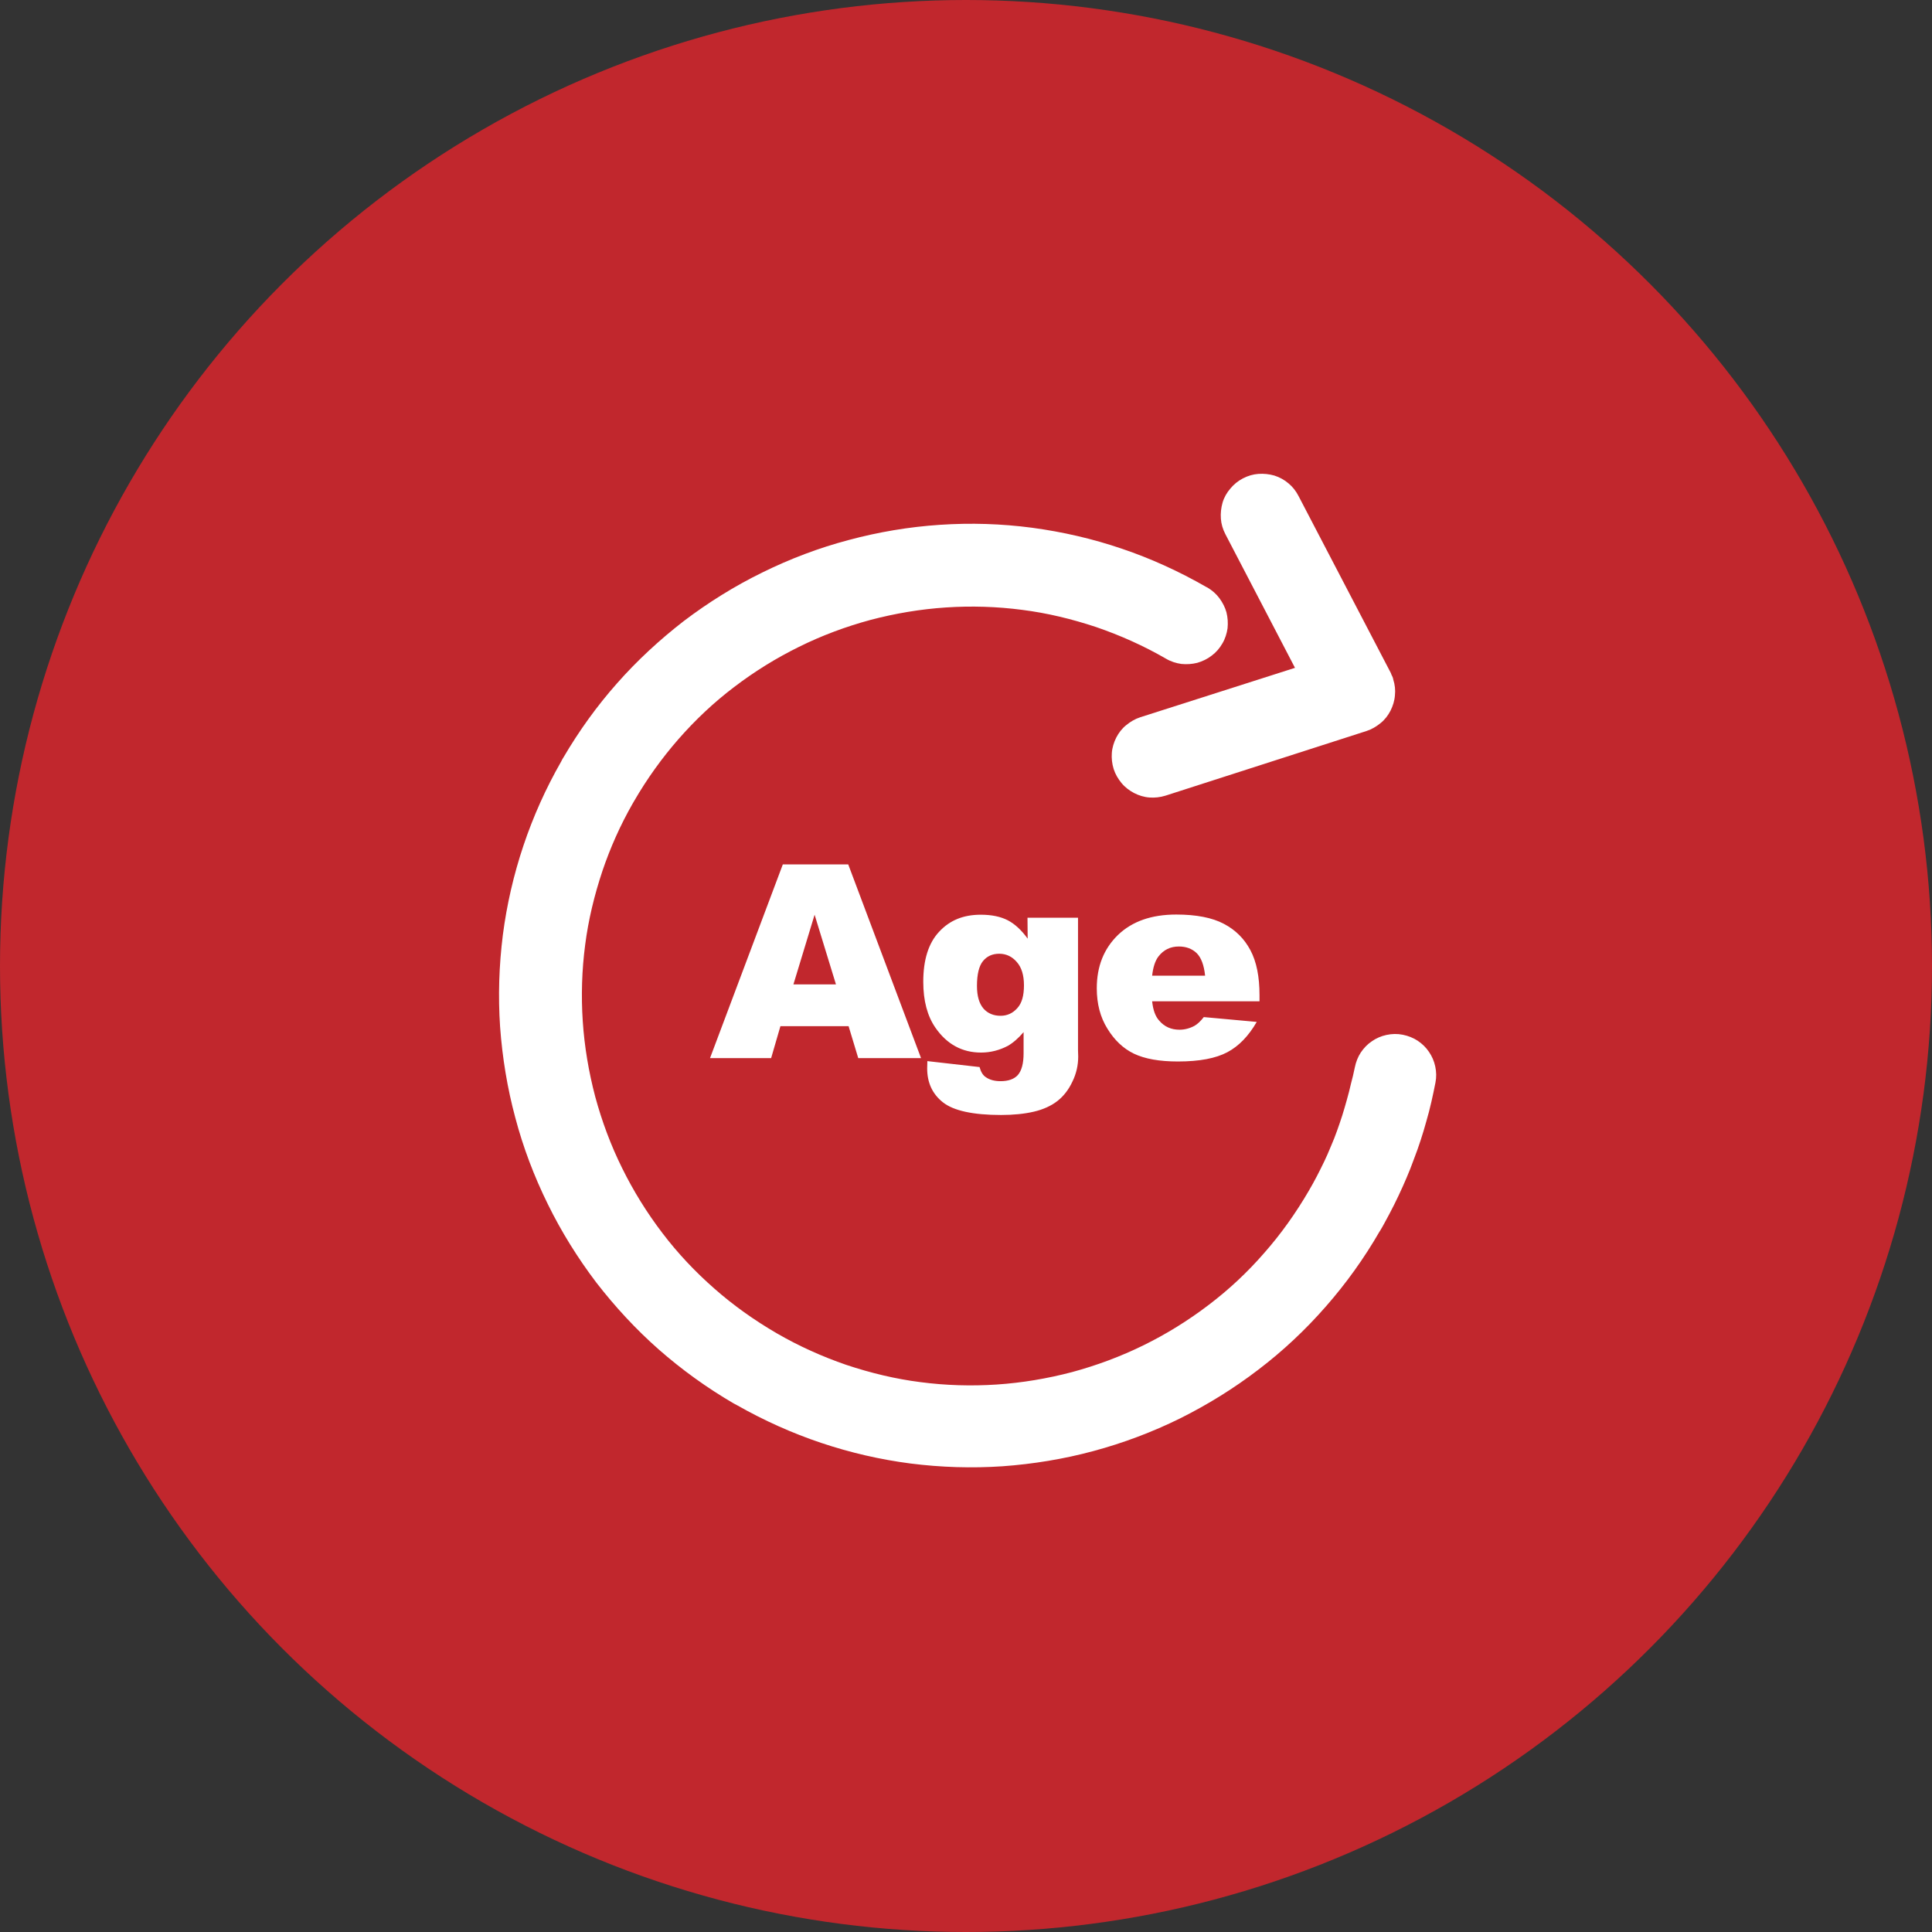 <?xml version="1.0" encoding="utf-8"?>
<!-- Generator: Adobe Illustrator 25.3.1, SVG Export Plug-In . SVG Version: 6.00 Build 0)  -->
<svg version="1.1" id="レイヤー_1" xmlns="http://www.w3.org/2000/svg" xmlns:xlink="http://www.w3.org/1999/xlink" x="0px"
	 y="0px" viewBox="0 0 104 104" style="enable-background:new 0 0 104 104;" xml:space="preserve">
<rect x="0" y="0" width="104" height="104" fill="#333333" stroke="none"/>
<style type="text/css">
	.st0{fill:#C1272D;}
	.st1{fill-rule:evenodd;clip-rule:evenodd;fill:#FFFFFF;}
</style>
<circle class="st0" cx="52" cy="52" r="52"/>
<g>
	<path class="st1" d="M72.93,57.46c0.06-0.3,0.17-0.57,0.32-0.8l0,0c0.16-0.24,0.36-0.45,0.6-0.61c0.23-0.16,0.5-0.28,0.79-0.34
		c0.28-0.06,0.57-0.07,0.87-0.01c0.3,0.06,0.57,0.17,0.8,0.32l0,0c0.24,0.16,0.45,0.36,0.61,0.6c0.16,0.23,0.28,0.5,0.34,0.79
		c0.06,0.28,0.07,0.57,0.01,0.87l0,0c-0.07,0.35-0.14,0.7-0.22,1.04c-0.08,0.35-0.17,0.7-0.27,1.04c-0.1,0.36-0.2,0.7-0.31,1.03
		c-0.1,0.31-0.22,0.65-0.36,1.01c-0.13,0.36-0.26,0.69-0.39,0.99s-0.27,0.63-0.44,0.98c-0.15,0.32-0.31,0.64-0.48,0.96
		c-0.17,0.31-0.33,0.63-0.52,0.94l-0.01,0.01c-0.84,1.46-1.82,2.82-2.9,4.05c-1.11,1.27-2.32,2.4-3.62,3.39
		c-1.33,1.02-2.74,1.89-4.22,2.63c-1.5,0.74-3.07,1.33-4.67,1.76c-1.59,0.43-3.24,0.7-4.9,0.82c-1.64,0.11-3.29,0.06-4.95-0.15
		c-1.62-0.21-3.23-0.58-4.81-1.11c-1.55-0.52-3.07-1.2-4.53-2.03l-0.17-0.09c-1.46-0.85-2.81-1.83-4.03-2.9
		c-1.25-1.1-2.37-2.32-3.37-3.61c-1-1.32-1.88-2.73-2.61-4.22c-0.74-1.5-1.33-3.06-1.75-4.65c-0.43-1.59-0.7-3.24-0.82-4.9
		c-0.11-1.64-0.06-3.29,0.15-4.95c0.21-1.62,0.58-3.23,1.11-4.81c0.52-1.55,1.2-3.07,2.03-4.52l0.04-0.08
		c0.04-0.08,0.06-0.1,0.07-0.12c0.85-1.45,1.81-2.78,2.88-3.99c1.1-1.25,2.32-2.37,3.61-3.37c1.32-1,2.73-1.88,4.22-2.61
		c1.5-0.74,3.06-1.33,4.65-1.75c1.6-0.43,3.25-0.71,4.92-0.82c1.65-0.11,3.31-0.06,4.97,0.16c1.63,0.22,3.25,0.59,4.83,1.13
		c1.54,0.52,3.06,1.21,4.54,2.06L65,31.63c0.25,0.15,0.47,0.34,0.64,0.57c0.17,0.23,0.31,0.5,0.38,0.76
		c0.07,0.28,0.09,0.57,0.06,0.86c-0.04,0.28-0.13,0.57-0.28,0.82c-0.15,0.26-0.34,0.48-0.57,0.65c-0.23,0.18-0.5,0.31-0.78,0.39
		c-0.28,0.07-0.57,0.09-0.86,0.06c-0.28-0.04-0.57-0.13-0.82-0.28l0,0c-1.21-0.7-2.47-1.26-3.75-1.7c-1.32-0.44-2.65-0.76-3.99-0.93
		c-1.37-0.18-2.75-0.22-4.11-0.13c-1.37,0.09-2.73,0.32-4.06,0.67c-1.33,0.36-2.62,0.84-3.85,1.45c-1.22,0.6-2.4,1.33-3.5,2.17
		c-1.08,0.82-2.08,1.76-2.99,2.8c-0.89,1.02-1.69,2.13-2.39,3.34l-0.07,0.12c-0.67,1.17-1.21,2.39-1.63,3.63
		c-0.44,1.32-0.76,2.65-0.93,3.98c-0.18,1.37-0.22,2.75-0.13,4.11c0.09,1.37,0.32,2.73,0.67,4.06c0.36,1.33,0.84,2.62,1.45,3.85
		c0.6,1.22,1.33,2.4,2.17,3.5c0.82,1.08,1.76,2.08,2.8,2.99c1.01,0.89,2.13,1.69,3.35,2.4c1.21,0.7,2.46,1.26,3.74,1.7
		c1.32,0.44,2.65,0.76,3.99,0.93c1.37,0.18,2.75,0.22,4.11,0.13s2.73-0.32,4.06-0.67c1.33-0.36,2.62-0.84,3.86-1.45
		c1.22-0.6,2.4-1.33,3.5-2.17c1.08-0.82,2.08-1.75,2.99-2.8c0.89-1.01,1.69-2.13,2.4-3.35c0.15-0.25,0.28-0.5,0.42-0.76
		c0.12-0.22,0.25-0.5,0.41-0.82l0,0c0.11-0.23,0.23-0.5,0.36-0.82c0.12-0.28,0.23-0.55,0.32-0.81l0,0c0.09-0.26,0.19-0.53,0.28-0.82
		c0.09-0.28,0.17-0.57,0.25-0.85l0,0c0.09-0.31,0.16-0.6,0.22-0.86C72.8,58.05,72.87,57.76,72.93,57.46L72.93,57.46z M67.82,53.9
		h-5.8c0.05,0.47,0.17,0.81,0.38,1.04c0.28,0.33,0.65,0.49,1.09,0.49c0.28,0,0.55-0.07,0.81-0.21c0.16-0.09,0.33-0.25,0.5-0.47
		l2.85,0.26c-0.44,0.76-0.96,1.3-1.58,1.63c-0.62,0.33-1.5,0.5-2.66,0.5c-1,0-1.78-0.14-2.37-0.42c-0.58-0.28-1.05-0.73-1.43-1.35
		c-0.38-0.61-0.57-1.33-0.57-2.17c0-1.18,0.38-2.13,1.14-2.87c0.76-0.73,1.8-1.1,3.14-1.1c1.08,0,1.94,0.17,2.56,0.5
		c0.63,0.33,1.1,0.8,1.43,1.42c0.33,0.62,0.49,1.43,0.49,2.42v0.33H67.82z M64.87,52.51c-0.06-0.56-0.21-0.96-0.45-1.2
		c-0.25-0.24-0.57-0.36-0.96-0.36c-0.46,0-0.83,0.18-1.11,0.55c-0.17,0.23-0.28,0.57-0.33,1.02H64.87L64.87,52.51z M55.31,49.4h2.72
		v7.14l0.01,0.33c0,0.47-0.1,0.92-0.31,1.35c-0.2,0.43-0.47,0.78-0.8,1.04c-0.33,0.26-0.76,0.46-1.27,0.58s-1.11,0.18-1.77,0.18
		c-1.51,0-2.56-0.23-3.13-0.68c-0.57-0.45-0.85-1.06-0.85-1.83c0-0.09,0.01-0.23,0.01-0.39l2.81,0.32c0.07,0.26,0.18,0.44,0.33,0.54
		c0.21,0.15,0.48,0.22,0.8,0.22c0.42,0,0.73-0.11,0.93-0.33c0.2-0.23,0.31-0.61,0.31-1.17v-1.14c-0.28,0.33-0.57,0.58-0.85,0.74
		c-0.44,0.23-0.92,0.36-1.44,0.36c-1.01,0-1.83-0.44-2.45-1.33c-0.44-0.63-0.66-1.46-0.66-2.48c0-1.18,0.28-2.08,0.85-2.69
		c0.57-0.62,1.31-0.92,2.24-0.92c0.59,0,1.07,0.1,1.46,0.3c0.38,0.2,0.74,0.53,1.07,0.99L55.31,49.4L55.31,49.4z M52.59,53.07
		c0,0.55,0.12,0.95,0.35,1.22c0.23,0.26,0.54,0.39,0.92,0.39c0.36,0,0.66-0.14,0.9-0.41c0.25-0.27,0.36-0.68,0.36-1.23
		c0-0.55-0.13-0.97-0.39-1.26c-0.25-0.29-0.57-0.44-0.94-0.44c-0.37,0-0.66,0.13-0.88,0.4C52.7,52,52.59,52.45,52.59,53.07
		L52.59,53.07z M45.68,55.24h-3.67l-0.5,1.72h-3.29l3.92-10.43h3.52l3.92,10.43H46.2L45.68,55.24L45.68,55.24z M45,52.99l-1.15-3.75
		l-1.14,3.75H45L45,52.99z M62.74,42.83c-0.29,0.09-0.58,0.12-0.86,0.1c-0.29-0.02-0.58-0.11-0.83-0.24l0,0
		c-0.25-0.13-0.49-0.31-0.68-0.54c-0.18-0.22-0.33-0.47-0.42-0.75c-0.09-0.29-0.12-0.58-0.1-0.86c0.02-0.3,0.11-0.58,0.24-0.84
		c0.13-0.25,0.31-0.49,0.54-0.67c0.22-0.18,0.47-0.33,0.75-0.42l8.33-2.66l-3.75-7.2c-0.14-0.27-0.22-0.55-0.24-0.83
		c-0.02-0.29,0.01-0.58,0.09-0.86c0.08-0.28,0.23-0.54,0.42-0.76c0.18-0.22,0.41-0.41,0.68-0.55s0.55-0.22,0.83-0.24
		c0.29-0.02,0.58,0.01,0.86,0.09c0.28,0.09,0.54,0.23,0.76,0.42c0.22,0.18,0.4,0.41,0.54,0.68l4.97,9.53
		c0.02,0.05,0.04,0.12,0.07,0.16l0.04,0.1L75,36.58c0.09,0.28,0.12,0.57,0.09,0.84c-0.02,0.3-0.11,0.58-0.24,0.84
		c-0.13,0.25-0.31,0.49-0.54,0.67c-0.22,0.18-0.47,0.33-0.75,0.42L62.74,42.83L62.74,42.83z"/>
</g>
</svg>
